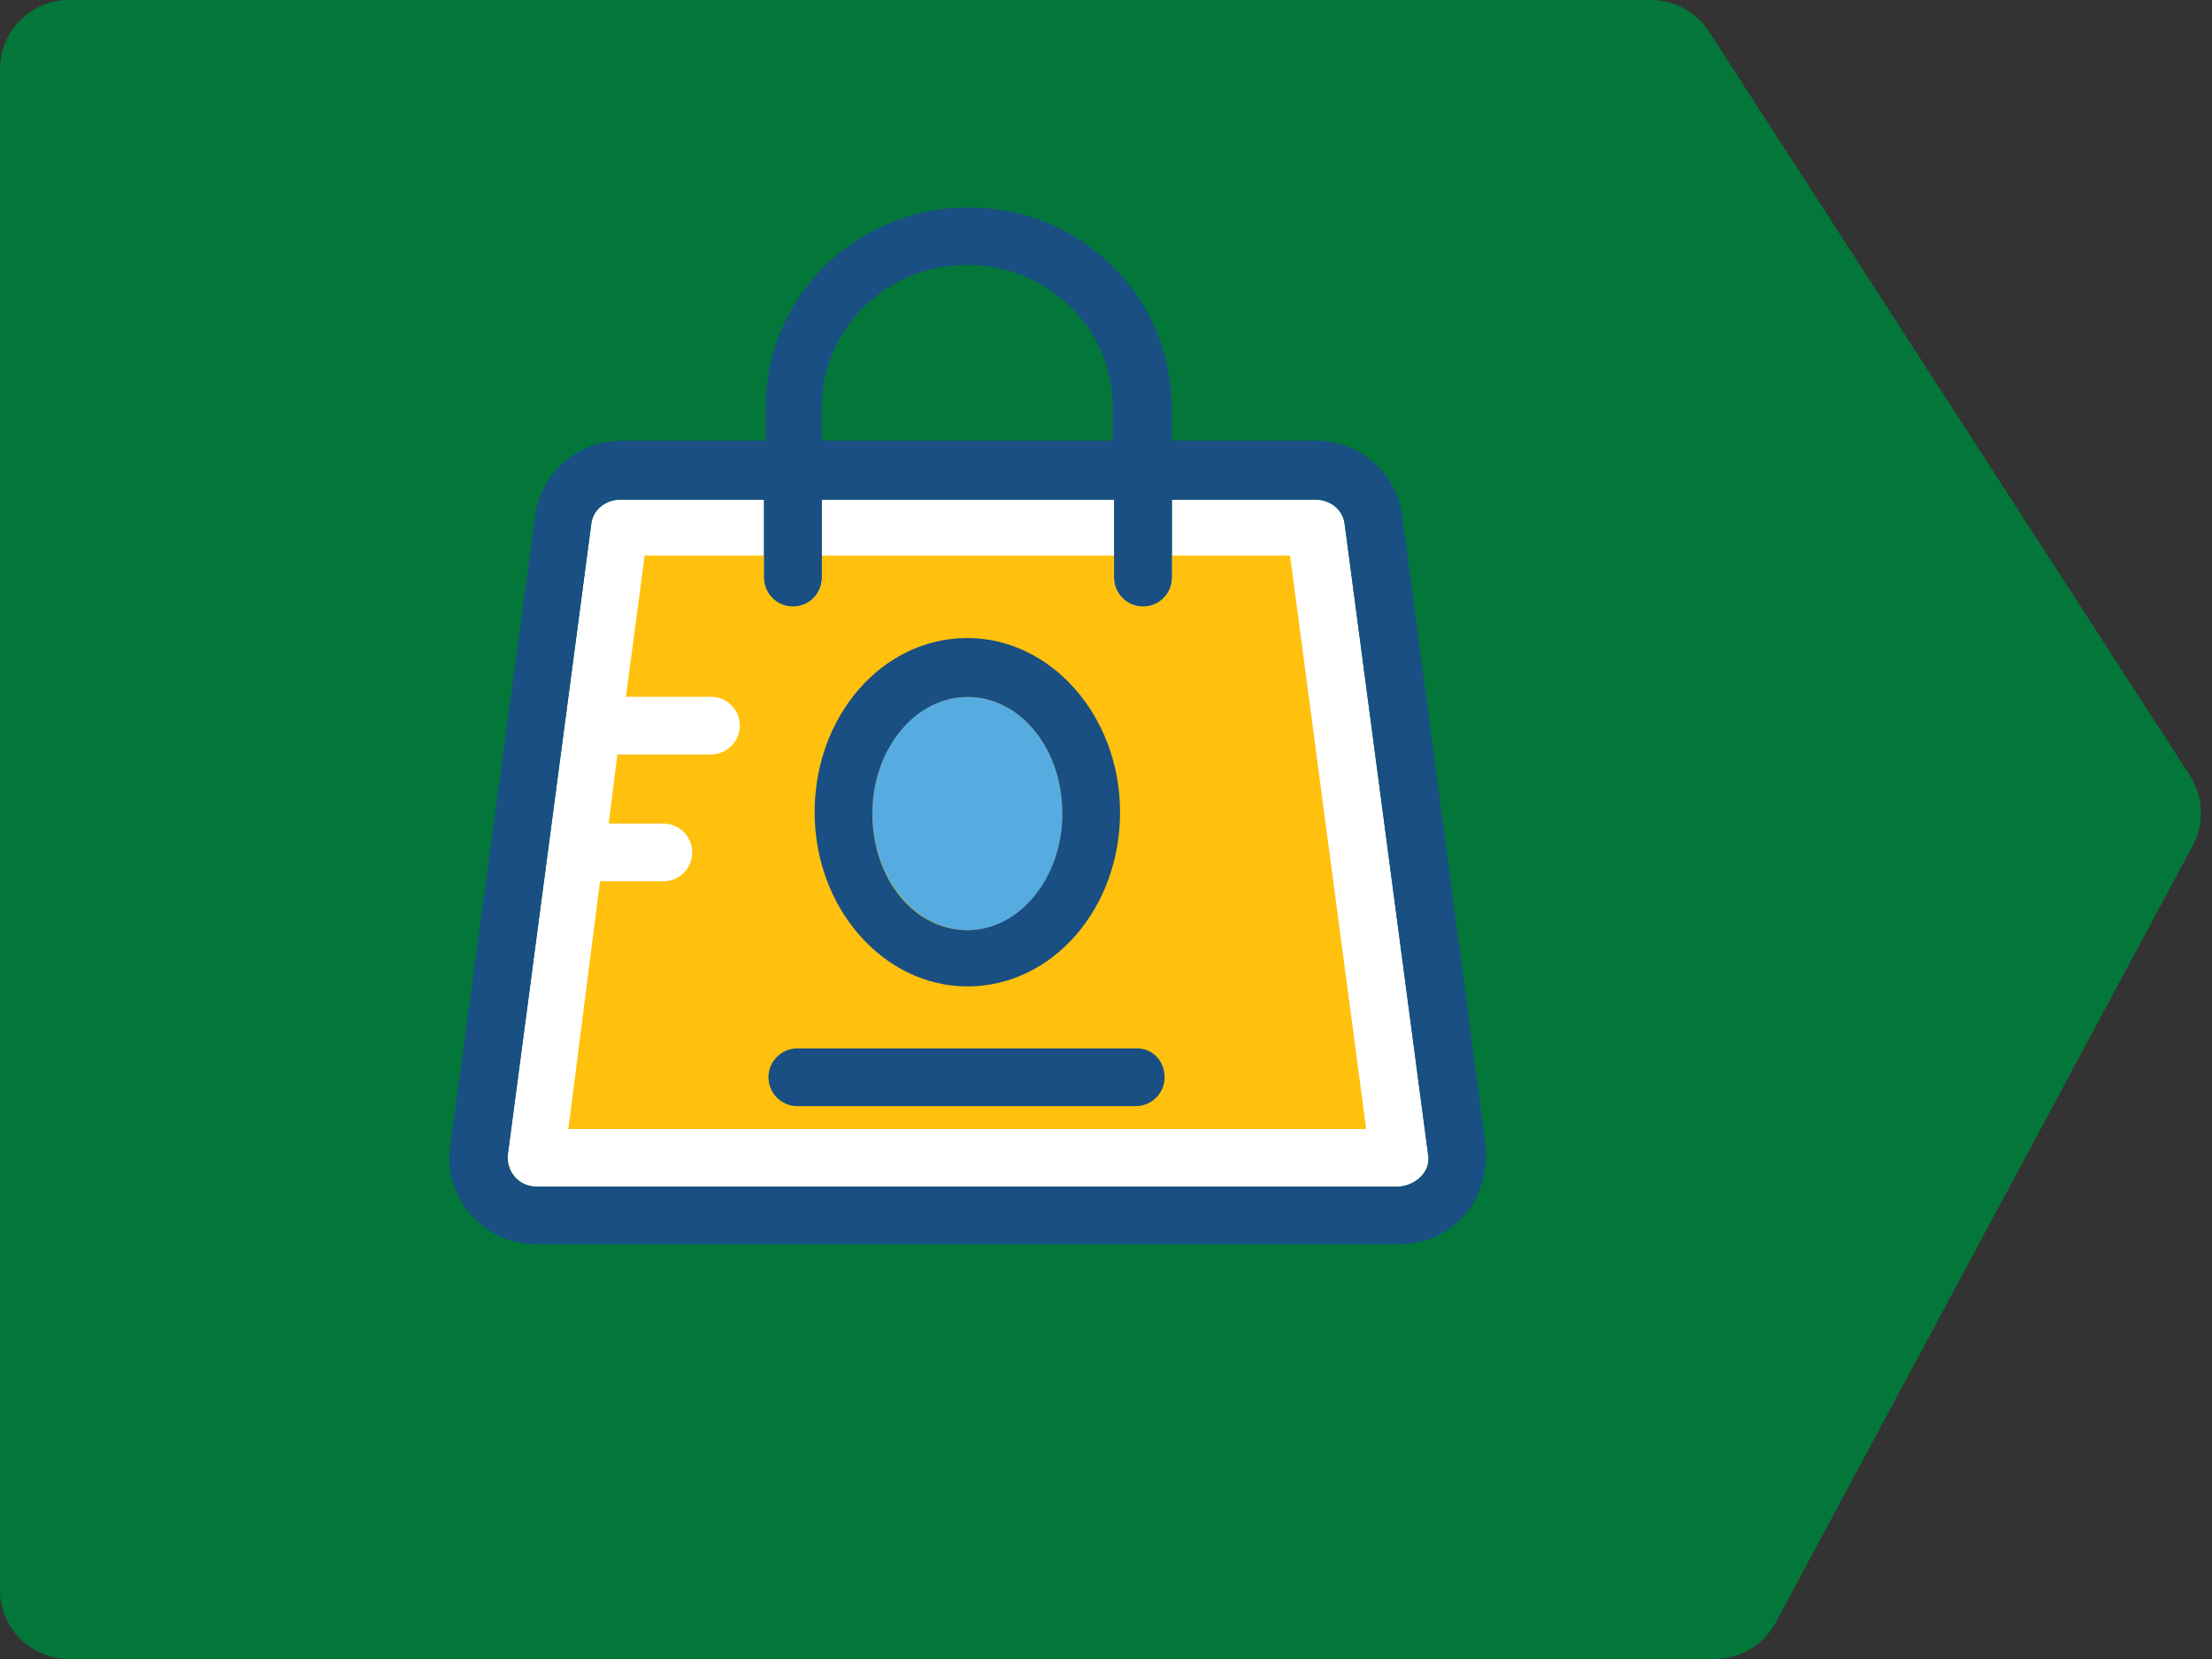 <svg width="64" height="48" viewBox="0 0 64 48" fill="none" xmlns="http://www.w3.org/2000/svg">
<rect x="0" y="0" width="64" height="48" fill="#333333" stroke="none"/>
<path d="M0 46V2C0 0.895 0.895 0 2 0H47.766C48.445 0 49.078 0.344 49.446 0.914L63.359 22.437C63.755 23.049 63.786 23.827 63.442 24.469L51.375 46.946C51.027 47.595 50.349 48 49.613 48H2C0.895 48 0 47.105 0 46Z" fill="#03773A"/>
<g clip-path="url(#clip0_1448_1884)">
<path d="M41.321 33.415C41.405 33.873 40.988 34.29 40.486 34.33H15.526C14.984 34.33 14.651 33.873 14.691 33.415L17.106 15.165C17.146 14.747 17.524 14.454 17.941 14.454H22.106V16.706C22.106 17.163 22.484 17.541 22.941 17.541C23.398 17.541 23.776 17.168 23.776 16.706V14.454H32.236V16.706C32.236 17.163 32.608 17.541 33.071 17.541C33.528 17.541 33.906 17.168 33.906 16.706V14.454H38.071C38.488 14.454 38.861 14.747 38.906 15.165L41.321 33.415Z" fill="white"/>
<path d="M39.527 32.665H16.445L17.36 25.498H19.194C19.651 25.498 20.029 25.125 20.029 24.663C20.029 24.206 19.656 23.828 19.194 23.828H17.613L17.862 21.83H20.57C21.028 21.83 21.405 21.452 21.405 20.995C21.405 20.537 21.033 20.16 20.57 20.16H18.11L18.652 16.074H22.111V16.7C22.111 17.158 22.489 17.535 22.946 17.535C23.404 17.535 23.781 17.163 23.781 16.7V16.074H32.24V16.7C32.24 17.158 32.613 17.535 33.075 17.535C33.533 17.535 33.911 17.163 33.911 16.7V16.074H37.325L39.527 32.665Z" fill="#FFC10D"/>
<path d="M27.991 20.165C26.45 20.165 25.242 21.666 25.242 23.54C25.242 25.414 26.49 26.915 27.991 26.915C29.531 26.915 30.739 25.414 30.739 23.54C30.739 21.666 29.531 20.165 27.991 20.165Z" fill="#56ACE0"/>
<path d="M42.986 33.167L40.571 14.916C40.401 13.664 39.318 12.749 38.071 12.749H33.901V11.79C33.9 8.58 31.276 6 28.026 6C24.775 6 22.151 8.584 22.151 11.79V12.749H17.986C16.733 12.749 15.655 13.664 15.486 14.916L13.026 33.167C12.817 34.544 13.9 36 15.526 36H40.486C41.863 36 43.11 34.916 42.986 33.167ZM23.776 11.79C23.776 9.499 25.65 7.665 27.986 7.665C30.317 7.665 32.196 9.499 32.196 11.79V12.749H23.776V11.79ZM40.486 34.335H15.526C14.984 34.335 14.651 33.878 14.691 33.42L17.106 15.17C17.146 14.752 17.524 14.459 17.941 14.459H22.106V16.711C22.106 17.168 22.479 17.546 22.941 17.546C23.403 17.546 23.776 17.173 23.776 16.711V14.459H32.236V16.711C32.236 17.168 32.608 17.546 33.071 17.546C33.533 17.546 33.906 17.173 33.906 16.711V14.459H38.071C38.488 14.459 38.861 14.752 38.906 15.17L41.321 33.42C41.405 33.878 40.988 34.29 40.486 34.335Z" fill="#194F82"/>
<path d="M27.989 28.54C30.449 28.54 32.407 26.288 32.407 23.5C32.407 20.712 30.404 18.46 27.989 18.46C25.529 18.46 23.57 20.712 23.57 23.5C23.57 26.288 25.573 28.54 27.989 28.54ZM27.989 20.165C29.529 20.165 30.737 21.666 30.737 23.54C30.737 25.413 29.49 26.914 27.989 26.914C26.448 26.914 25.24 25.413 25.24 23.54C25.24 21.666 26.488 20.165 27.989 20.165Z" fill="#194F82"/>
<path d="M32.9 30.334H23.069C22.612 30.334 22.234 30.707 22.234 31.169C22.234 31.626 22.607 32.004 23.069 32.004H32.861C33.318 32.004 33.696 31.631 33.696 31.169C33.696 30.707 33.358 30.334 32.9 30.334Z" fill="#194F82"/>
</g>
<defs>
<clipPath id="clip0_1448_1884">
<rect width="30" height="30" fill="white" transform="translate(13 6)"/>
</clipPath>
</defs>
</svg>
